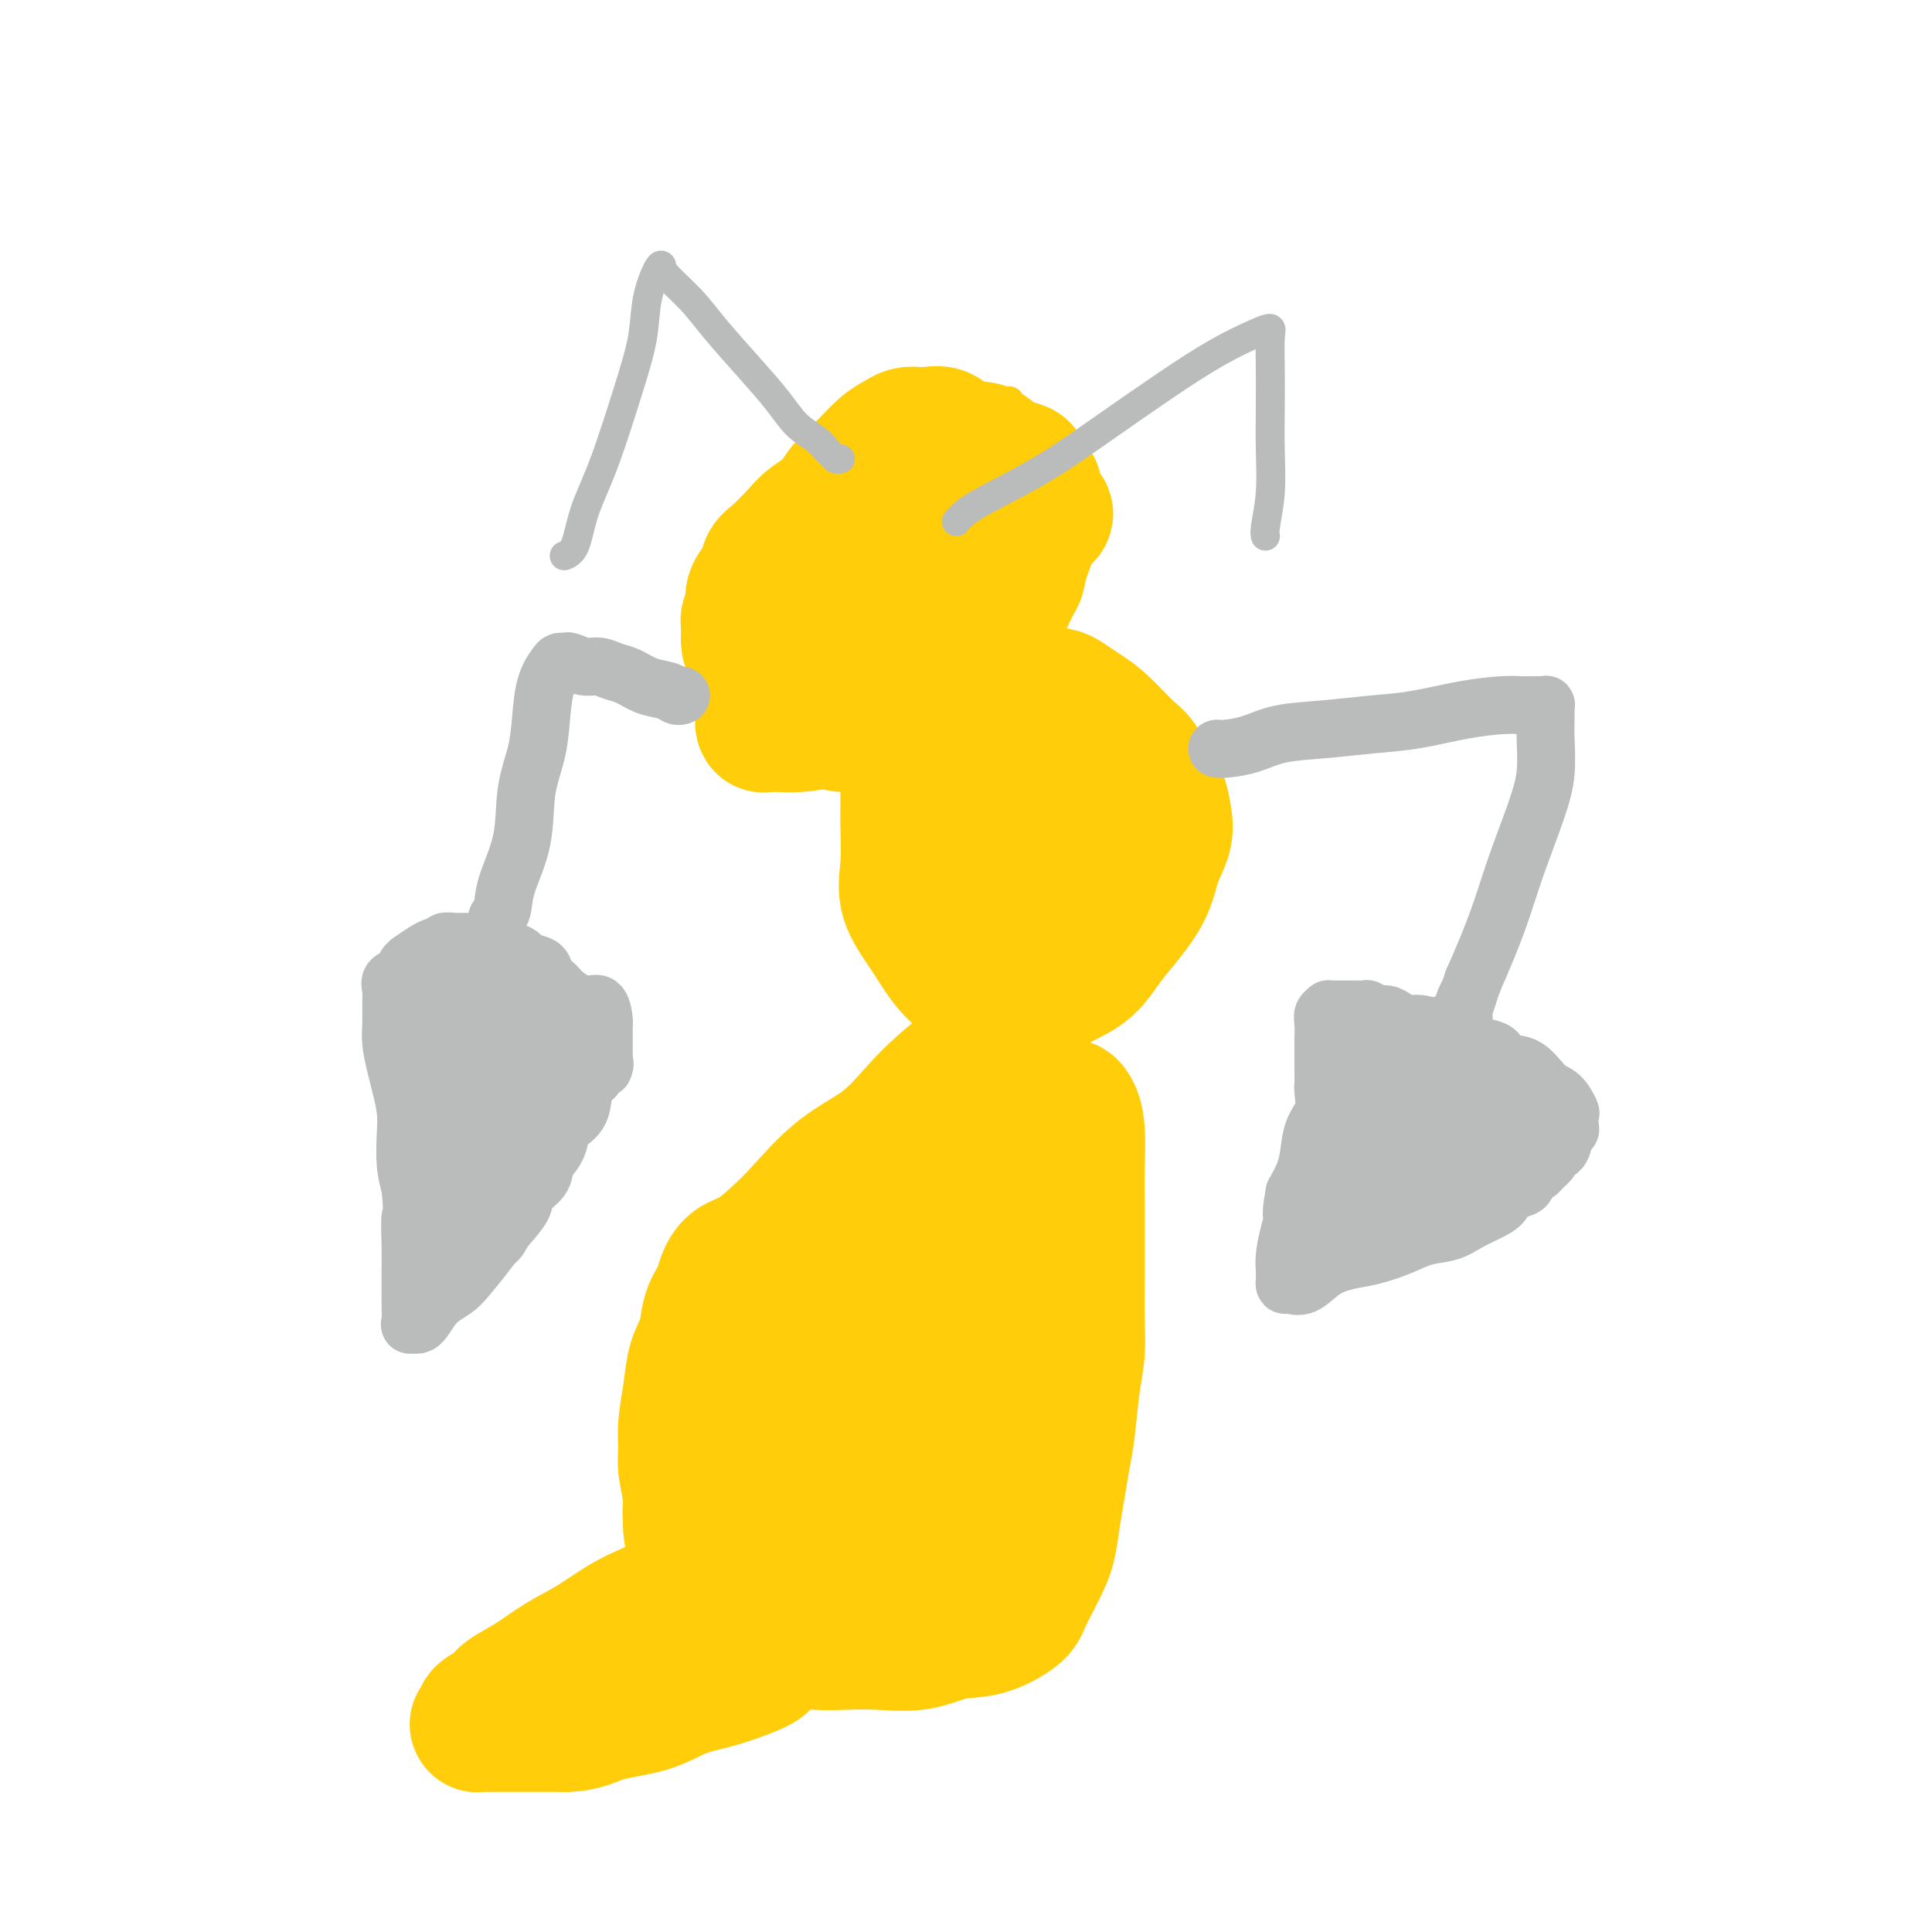 <svg viewBox='0 0 400 400' version='1.1' xmlns='http://www.w3.org/2000/svg' xmlns:xlink='http://www.w3.org/1999/xlink'><g fill='none' stroke='#FFCD0A' stroke-width='6' stroke-linecap='round' stroke-linejoin='round'><path d='M209,83c-0.124,0.030 -0.248,0.060 -1,0c-0.752,-0.060 -2.133,-0.212 -3,0c-0.867,0.212 -1.221,0.786 -2,1c-0.779,0.214 -1.981,0.069 -3,1c-1.019,0.931 -1.853,2.939 -3,4c-1.147,1.061 -2.606,1.174 -4,2c-1.394,0.826 -2.722,2.366 -4,4c-1.278,1.634 -2.507,3.362 -4,5c-1.493,1.638 -3.249,3.187 -5,5c-1.751,1.813 -3.498,3.889 -5,6c-1.502,2.111 -2.758,4.259 -4,6c-1.242,1.741 -2.470,3.077 -4,5c-1.530,1.923 -3.363,4.432 -5,6c-1.637,1.568 -3.080,2.196 -4,3c-0.920,0.804 -1.318,1.784 -2,3c-0.682,1.216 -1.648,2.668 -2,4c-0.352,1.332 -0.091,2.545 0,3c0.091,0.455 0.013,0.152 0,1c-0.013,0.848 0.040,2.847 0,4c-0.040,1.153 -0.172,1.462 0,2c0.172,0.538 0.649,1.306 1,2c0.351,0.694 0.576,1.313 1,2c0.424,0.687 1.047,1.441 2,2c0.953,0.559 2.237,0.924 3,1c0.763,0.076 1.003,-0.138 2,0c0.997,0.138 2.749,0.626 4,1c1.251,0.374 2.001,0.633 3,1c0.999,0.367 2.247,0.841 3,1c0.753,0.159 1.010,0.004 2,0c0.990,-0.004 2.711,0.142 4,0c1.289,-0.142 2.144,-0.571 3,-1'/><path d='M182,157c4.445,0.256 3.558,-0.605 4,-1c0.442,-0.395 2.212,-0.324 4,-1c1.788,-0.676 3.593,-2.098 5,-3c1.407,-0.902 2.417,-1.283 4,-2c1.583,-0.717 3.740,-1.769 5,-3c1.260,-1.231 1.621,-2.639 3,-4c1.379,-1.361 3.774,-2.674 5,-4c1.226,-1.326 1.284,-2.666 2,-4c0.716,-1.334 2.091,-2.664 3,-4c0.909,-1.336 1.354,-2.679 2,-4c0.646,-1.321 1.494,-2.619 2,-4c0.506,-1.381 0.672,-2.844 1,-4c0.328,-1.156 0.820,-2.006 1,-3c0.180,-0.994 0.048,-2.134 0,-3c-0.048,-0.866 -0.012,-1.459 0,-2c0.012,-0.541 -0.000,-1.032 0,-2c0.000,-0.968 0.012,-2.414 0,-3c-0.012,-0.586 -0.048,-0.313 0,-1c0.048,-0.687 0.181,-2.333 0,-3c-0.181,-0.667 -0.677,-0.353 -1,-1c-0.323,-0.647 -0.472,-2.254 -1,-3c-0.528,-0.746 -1.436,-0.633 -2,-1c-0.564,-0.367 -0.785,-1.216 -1,-2c-0.215,-0.784 -0.425,-1.502 -1,-2c-0.575,-0.498 -1.515,-0.774 -2,-1c-0.485,-0.226 -0.516,-0.400 -1,-1c-0.484,-0.600 -1.423,-1.625 -2,-2c-0.577,-0.375 -0.794,-0.101 -1,0c-0.206,0.101 -0.402,0.027 -1,0c-0.598,-0.027 -1.600,-0.008 -2,0c-0.400,0.008 -0.200,0.004 0,0'/></g>
<g fill='none' stroke='#FFCD0A' stroke-width='28' stroke-linecap='round' stroke-linejoin='round'><path d='M214,101c0.086,0.060 0.172,0.119 0,0c-0.172,-0.119 -0.602,-0.417 -1,-1c-0.398,-0.583 -0.763,-1.453 -1,-2c-0.237,-0.547 -0.345,-0.773 -1,-1c-0.655,-0.227 -1.856,-0.455 -3,-1c-1.144,-0.545 -2.231,-1.407 -3,-2c-0.769,-0.593 -1.221,-0.915 -2,-1c-0.779,-0.085 -1.885,0.069 -3,0c-1.115,-0.069 -2.238,-0.359 -3,-1c-0.762,-0.641 -1.162,-1.633 -2,-2c-0.838,-0.367 -2.114,-0.108 -3,0c-0.886,0.108 -1.384,0.065 -2,0c-0.616,-0.065 -1.351,-0.153 -2,0c-0.649,0.153 -1.211,0.547 -2,1c-0.789,0.453 -1.804,0.964 -3,2c-1.196,1.036 -2.573,2.597 -4,4c-1.427,1.403 -2.903,2.649 -4,4c-1.097,1.351 -1.814,2.808 -3,4c-1.186,1.192 -2.841,2.118 -4,3c-1.159,0.882 -1.821,1.719 -3,3c-1.179,1.281 -2.875,3.004 -4,4c-1.125,0.996 -1.678,1.264 -2,2c-0.322,0.736 -0.412,1.939 -1,3c-0.588,1.061 -1.675,1.979 -2,3c-0.325,1.021 0.111,2.146 0,3c-0.111,0.854 -0.771,1.439 -1,2c-0.229,0.561 -0.028,1.098 0,2c0.028,0.902 -0.116,2.170 0,3c0.116,0.830 0.493,1.224 1,2c0.507,0.776 1.145,1.936 2,3c0.855,1.064 1.928,2.032 3,3'/><path d='M161,141c1.468,1.805 2.138,2.316 3,3c0.862,0.684 1.915,1.541 3,2c1.085,0.459 2.202,0.519 3,1c0.798,0.481 1.276,1.383 2,2c0.724,0.617 1.694,0.951 3,1c1.306,0.049 2.948,-0.185 4,0c1.052,0.185 1.513,0.790 2,1c0.487,0.210 1.000,0.024 2,0c1.000,-0.024 2.485,0.113 4,0c1.515,-0.113 3.058,-0.476 4,-1c0.942,-0.524 1.281,-1.210 2,-2c0.719,-0.790 1.816,-1.686 3,-3c1.184,-1.314 2.454,-3.046 3,-5c0.546,-1.954 0.366,-4.129 1,-6c0.634,-1.871 2.081,-3.439 3,-5c0.919,-1.561 1.311,-3.115 2,-5c0.689,-1.885 1.676,-4.103 3,-6c1.324,-1.897 2.984,-3.475 4,-5c1.016,-1.525 1.386,-2.996 2,-4c0.614,-1.004 1.470,-1.540 2,-2c0.530,-0.460 0.733,-0.845 0,-1c-0.733,-0.155 -2.403,-0.082 -4,0c-1.597,0.082 -3.123,0.172 -5,0c-1.877,-0.172 -4.106,-0.606 -7,0c-2.894,0.606 -6.452,2.251 -10,4c-3.548,1.749 -7.085,3.603 -10,5c-2.915,1.397 -5.208,2.338 -7,4c-1.792,1.662 -3.083,4.046 -4,6c-0.917,1.954 -1.458,3.477 -2,5'/><path d='M167,130c-1.137,2.293 -0.981,2.525 0,3c0.981,0.475 2.786,1.193 4,2c1.214,0.807 1.836,1.702 3,2c1.164,0.298 2.869,-0.002 5,0c2.131,0.002 4.689,0.306 7,0c2.311,-0.306 4.374,-1.224 6,-2c1.626,-0.776 2.815,-1.412 4,-3c1.185,-1.588 2.366,-4.128 3,-6c0.634,-1.872 0.723,-3.076 1,-5c0.277,-1.924 0.744,-4.568 1,-6c0.256,-1.432 0.302,-1.653 0,-2c-0.302,-0.347 -0.951,-0.821 -1,-1c-0.049,-0.179 0.502,-0.062 0,0c-0.502,0.062 -2.058,0.069 -3,0c-0.942,-0.069 -1.272,-0.215 -2,0c-0.728,0.215 -1.856,0.790 -3,1c-1.144,0.210 -2.303,0.056 -3,0c-0.697,-0.056 -0.930,-0.015 -1,0c-0.070,0.015 0.023,0.004 0,0c-0.023,-0.004 -0.162,-0.001 -1,0c-0.838,0.001 -2.374,-0.001 -3,0c-0.626,0.001 -0.343,0.003 -1,0c-0.657,-0.003 -2.254,-0.013 -3,0c-0.746,0.013 -0.642,0.049 -1,0c-0.358,-0.049 -1.180,-0.183 -2,0c-0.820,0.183 -1.640,0.682 -2,1c-0.360,0.318 -0.262,0.456 -1,1c-0.738,0.544 -2.314,1.492 -3,2c-0.686,0.508 -0.482,0.574 -1,1c-0.518,0.426 -1.759,1.213 -3,2'/><path d='M167,120c-1.729,1.610 -1.051,2.136 -1,3c0.051,0.864 -0.526,2.067 -1,3c-0.474,0.933 -0.844,1.597 -1,2c-0.156,0.403 -0.097,0.546 0,1c0.097,0.454 0.234,1.217 0,2c-0.234,0.783 -0.837,1.584 -1,2c-0.163,0.416 0.115,0.447 0,1c-0.115,0.553 -0.622,1.629 -1,3c-0.378,1.371 -0.627,3.035 -1,4c-0.373,0.965 -0.871,1.229 -1,2c-0.129,0.771 0.110,2.049 0,3c-0.110,0.951 -0.570,1.575 -1,2c-0.430,0.425 -0.830,0.650 -1,1c-0.170,0.350 -0.110,0.824 0,1c0.110,0.176 0.269,0.054 1,0c0.731,-0.054 2.034,-0.039 3,0c0.966,0.039 1.596,0.103 3,0c1.404,-0.103 3.584,-0.373 6,-1c2.416,-0.627 5.069,-1.613 7,-3c1.931,-1.387 3.141,-3.177 5,-5c1.859,-1.823 4.368,-3.679 6,-5c1.632,-1.321 2.386,-2.107 4,-4c1.614,-1.893 4.088,-4.894 5,-6c0.912,-1.106 0.260,-0.316 0,0c-0.260,0.316 -0.130,0.158 0,0'/><path d='M188,159c-0.002,-0.694 -0.004,-1.388 0,0c0.004,1.388 0.013,4.859 0,7c-0.013,2.141 -0.048,2.953 0,5c0.048,2.047 0.179,5.328 0,8c-0.179,2.672 -0.668,4.734 0,7c0.668,2.266 2.492,4.737 4,7c1.508,2.263 2.700,4.319 4,6c1.300,1.681 2.707,2.988 4,4c1.293,1.012 2.473,1.730 4,2c1.527,0.270 3.402,0.093 5,0c1.598,-0.093 2.920,-0.103 4,0c1.080,0.103 1.919,0.319 3,0c1.081,-0.319 2.405,-1.171 4,-2c1.595,-0.829 3.463,-1.634 5,-3c1.537,-1.366 2.745,-3.292 4,-5c1.255,-1.708 2.557,-3.198 4,-5c1.443,-1.802 3.025,-3.918 4,-6c0.975,-2.082 1.341,-4.131 2,-6c0.659,-1.869 1.611,-3.558 2,-5c0.389,-1.442 0.216,-2.638 0,-4c-0.216,-1.362 -0.476,-2.889 -1,-4c-0.524,-1.111 -1.312,-1.806 -2,-3c-0.688,-1.194 -1.276,-2.887 -2,-4c-0.724,-1.113 -1.583,-1.647 -3,-3c-1.417,-1.353 -3.392,-3.525 -5,-5c-1.608,-1.475 -2.851,-2.251 -4,-3c-1.149,-0.749 -2.205,-1.469 -3,-2c-0.795,-0.531 -1.329,-0.874 -2,-1c-0.671,-0.126 -1.477,-0.036 -2,0c-0.523,0.036 -0.761,0.018 -1,0'/><path d='M216,144c-3.653,-2.259 -2.785,-0.907 -3,0c-0.215,0.907 -1.513,1.367 -3,3c-1.487,1.633 -3.163,4.437 -4,7c-0.837,2.563 -0.837,4.883 -1,8c-0.163,3.117 -0.491,7.030 0,10c0.491,2.970 1.802,4.999 3,7c1.198,2.001 2.285,3.976 3,5c0.715,1.024 1.060,1.096 1,1c-0.060,-0.096 -0.524,-0.360 0,-1c0.524,-0.640 2.036,-1.658 3,-3c0.964,-1.342 1.379,-3.010 2,-5c0.621,-1.990 1.446,-4.302 2,-6c0.554,-1.698 0.836,-2.784 1,-4c0.164,-1.216 0.208,-2.563 0,-3c-0.208,-0.437 -0.669,0.038 -1,0c-0.331,-0.038 -0.532,-0.587 -1,0c-0.468,0.587 -1.203,2.312 -2,4c-0.797,1.688 -1.656,3.339 -2,4c-0.344,0.661 -0.172,0.330 0,0'/><path d='M210,221c-0.158,-0.424 -0.317,-0.848 -1,-1c-0.683,-0.152 -1.892,-0.032 -3,0c-1.108,0.032 -2.116,-0.026 -3,0c-0.884,0.026 -1.643,0.134 -3,1c-1.357,0.866 -3.310,2.489 -5,4c-1.690,1.511 -3.115,2.910 -5,5c-1.885,2.090 -4.229,4.871 -7,7c-2.771,2.129 -5.967,3.605 -9,6c-3.033,2.395 -5.902,5.709 -8,8c-2.098,2.291 -3.426,3.561 -5,5c-1.574,1.439 -3.396,3.048 -5,4c-1.604,0.952 -2.992,1.247 -4,2c-1.008,0.753 -1.636,1.964 -2,3c-0.364,1.036 -0.464,1.898 -1,3c-0.536,1.102 -1.506,2.443 -2,4c-0.494,1.557 -0.510,3.330 -1,5c-0.490,1.670 -1.453,3.239 -2,5c-0.547,1.761 -0.679,3.715 -1,6c-0.321,2.285 -0.833,4.901 -1,7c-0.167,2.099 0.010,3.681 0,5c-0.010,1.319 -0.207,2.375 0,4c0.207,1.625 0.818,3.817 1,6c0.182,2.183 -0.064,4.355 0,6c0.064,1.645 0.439,2.762 1,4c0.561,1.238 1.308,2.597 2,4c0.692,1.403 1.329,2.848 2,4c0.671,1.152 1.376,2.010 2,3c0.624,0.990 1.168,2.113 2,3c0.832,0.887 1.952,1.539 3,2c1.048,0.461 2.024,0.730 3,1'/><path d='M158,337c1.771,0.857 3.199,1.500 5,2c1.801,0.500 3.974,0.859 6,1c2.026,0.141 3.905,0.065 6,0c2.095,-0.065 4.407,-0.118 7,0c2.593,0.118 5.466,0.407 8,0c2.534,-0.407 4.727,-1.511 7,-2c2.273,-0.489 4.626,-0.362 7,-1c2.374,-0.638 4.769,-2.042 6,-3c1.231,-0.958 1.300,-1.472 2,-3c0.700,-1.528 2.033,-4.070 3,-6c0.967,-1.930 1.569,-3.246 2,-5c0.431,-1.754 0.693,-3.944 1,-6c0.307,-2.056 0.660,-3.976 1,-6c0.340,-2.024 0.665,-4.152 1,-6c0.335,-1.848 0.678,-3.415 1,-6c0.322,-2.585 0.622,-6.187 1,-9c0.378,-2.813 0.833,-4.838 1,-7c0.167,-2.162 0.044,-4.462 0,-7c-0.044,-2.538 -0.011,-5.316 0,-8c0.011,-2.684 0.000,-5.276 0,-8c-0.000,-2.724 0.011,-5.581 0,-8c-0.011,-2.419 -0.044,-4.400 0,-7c0.044,-2.600 0.167,-5.821 0,-8c-0.167,-2.179 -0.622,-3.317 -1,-4c-0.378,-0.683 -0.679,-0.909 -1,-1c-0.321,-0.091 -0.660,-0.045 -1,0'/><path d='M220,229c-0.872,0.010 -1.554,2.535 -3,5c-1.446,2.465 -3.658,4.871 -6,8c-2.342,3.129 -4.813,6.983 -7,10c-2.187,3.017 -4.090,5.199 -6,8c-1.910,2.801 -3.827,6.222 -6,9c-2.173,2.778 -4.601,4.913 -7,7c-2.399,2.087 -4.770,4.124 -8,6c-3.230,1.876 -7.320,3.589 -10,5c-2.680,1.411 -3.951,2.520 -6,4c-2.049,1.480 -4.874,3.330 -7,5c-2.126,1.670 -3.551,3.161 -5,5c-1.449,1.839 -2.922,4.027 -4,6c-1.078,1.973 -1.760,3.730 -2,5c-0.240,1.270 -0.038,2.053 0,3c0.038,0.947 -0.086,2.059 1,3c1.086,0.941 3.384,1.712 6,3c2.616,1.288 5.552,3.094 9,4c3.448,0.906 7.410,0.912 11,1c3.590,0.088 6.807,0.257 9,0c2.193,-0.257 3.360,-0.941 4,-2c0.640,-1.059 0.753,-2.495 1,-4c0.247,-1.505 0.629,-3.079 1,-5c0.371,-1.921 0.733,-4.188 1,-6c0.267,-1.812 0.441,-3.170 0,-5c-0.441,-1.830 -1.496,-4.133 -2,-6c-0.504,-1.867 -0.458,-3.299 -1,-5c-0.542,-1.701 -1.671,-3.673 -2,-5c-0.329,-1.327 0.142,-2.011 0,-3c-0.142,-0.989 -0.898,-2.283 -1,-2c-0.102,0.283 0.449,2.141 1,4'/><path d='M181,287c-0.588,-1.481 0.443,3.315 1,7c0.557,3.685 0.641,6.258 1,10c0.359,3.742 0.993,8.652 2,12c1.007,3.348 2.385,5.132 3,6c0.615,0.868 0.466,0.818 1,1c0.534,0.182 1.750,0.594 3,-1c1.250,-1.594 2.532,-5.196 4,-8c1.468,-2.804 3.122,-4.810 4,-7c0.878,-2.190 0.981,-4.565 1,-7c0.019,-2.435 -0.047,-4.929 0,-7c0.047,-2.071 0.208,-3.719 0,-5c-0.208,-1.281 -0.784,-2.196 -1,-3c-0.216,-0.804 -0.072,-1.496 0,-2c0.072,-0.504 0.072,-0.821 0,-1c-0.072,-0.179 -0.214,-0.222 0,1c0.214,1.222 0.785,3.707 1,6c0.215,2.293 0.073,4.394 0,7c-0.073,2.606 -0.078,5.718 -1,8c-0.922,2.282 -2.762,3.736 -4,5c-1.238,1.264 -1.875,2.338 -3,3c-1.125,0.662 -2.739,0.910 -4,1c-1.261,0.090 -2.169,0.020 -3,0c-0.831,-0.020 -1.585,0.009 -3,0c-1.415,-0.009 -3.493,-0.055 -5,0c-1.507,0.055 -2.445,0.211 -3,0c-0.555,-0.211 -0.726,-0.787 -1,-1c-0.274,-0.213 -0.650,-0.061 -1,0c-0.350,0.061 -0.675,0.030 -1,0'/><path d='M172,312c-2.869,0.006 -1.540,0.523 -1,1c0.540,0.477 0.291,0.916 0,1c-0.291,0.084 -0.623,-0.186 -1,-2c-0.377,-1.814 -0.800,-5.174 -1,-8c-0.200,-2.826 -0.177,-5.120 0,-8c0.177,-2.880 0.507,-6.347 1,-9c0.493,-2.653 1.148,-4.494 2,-6c0.852,-1.506 1.902,-2.678 3,-3c1.098,-0.322 2.245,0.205 4,0c1.755,-0.205 4.118,-1.140 7,-2c2.882,-0.860 6.285,-1.643 8,-2c1.715,-0.357 1.743,-0.289 2,0c0.257,0.289 0.742,0.800 1,0c0.258,-0.800 0.291,-2.909 0,-4c-0.291,-1.091 -0.904,-1.163 -1,-2c-0.096,-0.837 0.324,-2.438 0,-3c-0.324,-0.562 -1.392,-0.084 -2,0c-0.608,0.084 -0.754,-0.225 -2,0c-1.246,0.225 -3.591,0.986 -6,2c-2.409,1.014 -4.883,2.282 -7,3c-2.117,0.718 -3.877,0.886 -5,1c-1.123,0.114 -1.610,0.175 -2,0c-0.390,-0.175 -0.682,-0.586 -1,-1c-0.318,-0.414 -0.662,-0.833 0,-1c0.662,-0.167 2.331,-0.084 4,0'/><path d='M175,269c1.642,-0.665 3.747,-1.827 6,-4c2.253,-2.173 4.656,-5.357 7,-8c2.344,-2.643 4.631,-4.747 6,-7c1.369,-2.253 1.821,-4.656 2,-6c0.179,-1.344 0.087,-1.628 0,-1c-0.087,0.628 -0.168,2.168 -1,4c-0.832,1.832 -2.416,3.955 -3,5c-0.584,1.045 -0.167,1.013 0,1c0.167,-0.013 0.083,-0.006 0,0'/><path d='M156,321c-0.328,-0.004 -0.656,-0.009 -1,0c-0.344,0.009 -0.703,0.030 -1,0c-0.297,-0.030 -0.533,-0.111 -1,0c-0.467,0.111 -1.164,0.415 -2,1c-0.836,0.585 -1.810,1.451 -3,2c-1.190,0.549 -2.596,0.782 -4,2c-1.404,1.218 -2.807,3.421 -5,5c-2.193,1.579 -5.176,2.534 -8,4c-2.824,1.466 -5.489,3.442 -8,5c-2.511,1.558 -4.866,2.697 -7,4c-2.134,1.303 -4.045,2.769 -6,4c-1.955,1.231 -3.953,2.229 -5,3c-1.047,0.771 -1.142,1.317 -2,2c-0.858,0.683 -2.478,1.504 -3,2c-0.522,0.496 0.055,0.669 0,1c-0.055,0.331 -0.740,0.821 -1,1c-0.260,0.179 -0.093,0.048 0,0c0.093,-0.048 0.113,-0.013 0,0c-0.113,0.013 -0.359,0.003 0,0c0.359,-0.003 1.323,-0.001 2,0c0.677,0.001 1.068,0.000 2,0c0.932,-0.000 2.405,-0.000 4,0c1.595,0.000 3.313,0.000 5,0c1.687,-0.000 3.344,-0.000 5,0'/><path d='M117,357c3.985,-0.064 5.447,-1.224 8,-2c2.553,-0.776 6.198,-1.166 9,-2c2.802,-0.834 4.763,-2.111 7,-3c2.237,-0.889 4.751,-1.391 7,-2c2.249,-0.609 4.235,-1.326 6,-2c1.765,-0.674 3.310,-1.305 4,-2c0.690,-0.695 0.525,-1.454 1,-2c0.475,-0.546 1.591,-0.878 2,-1c0.409,-0.122 0.110,-0.033 0,0c-0.110,0.033 -0.031,0.009 0,0c0.031,-0.009 0.016,-0.005 0,0'/></g>
<g fill='none' stroke='#BABBBB' stroke-width='12' stroke-linecap='round' stroke-linejoin='round'><path d='M252,155c0.406,0.059 0.811,0.118 2,0c1.189,-0.118 3.160,-0.412 5,-1c1.840,-0.588 3.549,-1.471 6,-2c2.451,-0.529 5.643,-0.706 9,-1c3.357,-0.294 6.880,-0.706 10,-1c3.120,-0.294 5.838,-0.471 9,-1c3.162,-0.529 6.769,-1.410 10,-2c3.231,-0.590 6.085,-0.890 8,-1c1.915,-0.110 2.891,-0.031 4,0c1.109,0.031 2.350,0.012 3,0c0.650,-0.012 0.710,-0.018 1,0c0.290,0.018 0.811,0.060 1,0c0.189,-0.060 0.047,-0.223 0,0c-0.047,0.223 0.003,0.833 0,2c-0.003,1.167 -0.059,2.893 0,5c0.059,2.107 0.231,4.596 0,7c-0.231,2.404 -0.866,4.724 -2,8c-1.134,3.276 -2.768,7.507 -4,11c-1.232,3.493 -2.062,6.248 -3,9c-0.938,2.752 -1.982,5.501 -3,8c-1.018,2.499 -2.009,4.750 -3,7'/><path d='M305,203c-2.486,7.240 -1.202,3.838 -1,3c0.202,-0.838 -0.678,0.886 -1,2c-0.322,1.114 -0.086,1.618 0,2c0.086,0.382 0.023,0.641 0,1c-0.023,0.359 -0.007,0.817 0,1c0.007,0.183 0.003,0.092 0,0'/><path d='M141,144c-0.290,0.098 -0.580,0.195 -1,0c-0.420,-0.195 -0.969,-0.683 -2,-1c-1.031,-0.317 -2.544,-0.462 -4,-1c-1.456,-0.538 -2.856,-1.468 -4,-2c-1.144,-0.532 -2.033,-0.664 -3,-1c-0.967,-0.336 -2.014,-0.875 -3,-1c-0.986,-0.125 -1.912,0.164 -3,0c-1.088,-0.164 -2.337,-0.781 -3,-1c-0.663,-0.219 -0.741,-0.042 -1,0c-0.259,0.042 -0.698,-0.053 -1,0c-0.302,0.053 -0.466,0.253 -1,1c-0.534,0.747 -1.436,2.040 -2,4c-0.564,1.960 -0.789,4.585 -1,7c-0.211,2.415 -0.409,4.618 -1,7c-0.591,2.382 -1.573,4.943 -2,8c-0.427,3.057 -0.297,6.609 -1,10c-0.703,3.391 -2.240,6.620 -3,9c-0.760,2.380 -0.743,3.910 -1,5c-0.257,1.090 -0.788,1.740 -1,2c-0.212,0.260 -0.106,0.130 0,0'/><path d='M103,195c-0.750,-0.000 -1.500,-0.000 -2,0c-0.500,0.000 -0.748,0.000 -1,0c-0.252,-0.000 -0.506,-0.001 -1,0c-0.494,0.001 -1.228,0.004 -2,0c-0.772,-0.004 -1.583,-0.015 -2,0c-0.417,0.015 -0.440,0.056 -1,0c-0.560,-0.056 -1.657,-0.210 -2,0c-0.343,0.210 0.068,0.782 0,1c-0.068,0.218 -0.616,0.082 -1,0c-0.384,-0.082 -0.604,-0.110 -1,0c-0.396,0.110 -0.967,0.358 -2,1c-1.033,0.642 -2.527,1.678 -3,2c-0.473,0.322 0.076,-0.069 0,0c-0.076,0.069 -0.777,0.598 -1,1c-0.223,0.402 0.031,0.676 0,1c-0.031,0.324 -0.348,0.698 -1,1c-0.652,0.302 -1.640,0.533 -2,1c-0.360,0.467 -0.094,1.171 0,2c0.094,0.829 0.014,1.785 0,3c-0.014,1.215 0.039,2.691 0,4c-0.039,1.309 -0.168,2.452 0,4c0.168,1.548 0.633,3.501 1,5c0.367,1.499 0.637,2.542 1,4c0.363,1.458 0.819,3.329 1,5c0.181,1.671 0.087,3.142 0,5c-0.087,1.858 -0.168,4.102 0,6c0.168,1.898 0.584,3.449 1,5'/><path d='M85,246c0.619,7.404 0.166,5.413 0,6c-0.166,0.587 -0.044,3.752 0,6c0.044,2.248 0.010,3.578 0,5c-0.010,1.422 0.003,2.934 0,4c-0.003,1.066 -0.021,1.685 0,3c0.021,1.315 0.082,3.328 0,4c-0.082,0.672 -0.305,0.005 0,0c0.305,-0.005 1.138,0.652 2,0c0.862,-0.652 1.751,-2.612 3,-4c1.249,-1.388 2.857,-2.202 4,-3c1.143,-0.798 1.820,-1.578 3,-3c1.180,-1.422 2.863,-3.486 4,-5c1.137,-1.514 1.729,-2.477 3,-4c1.271,-1.523 3.223,-3.604 4,-5c0.777,-1.396 0.380,-2.107 1,-3c0.620,-0.893 2.258,-1.968 3,-3c0.742,-1.032 0.588,-2.020 1,-3c0.412,-0.980 1.391,-1.950 2,-3c0.609,-1.050 0.848,-2.179 1,-3c0.152,-0.821 0.216,-1.333 1,-2c0.784,-0.667 2.288,-1.487 3,-3c0.712,-1.513 0.632,-3.718 1,-5c0.368,-1.282 1.184,-1.641 2,-2'/><path d='M123,223c2.774,-4.593 2.207,-2.576 2,-2c-0.207,0.576 -0.056,-0.289 0,-1c0.056,-0.711 0.015,-1.268 0,-2c-0.015,-0.732 -0.004,-1.640 0,-2c0.004,-0.360 0.001,-0.173 0,0c-0.001,0.173 0.000,0.333 0,0c-0.000,-0.333 -0.002,-1.159 0,-2c0.002,-0.841 0.007,-1.698 0,-2c-0.007,-0.302 -0.026,-0.048 0,0c0.026,0.048 0.096,-0.108 0,-1c-0.096,-0.892 -0.359,-2.518 -1,-3c-0.641,-0.482 -1.661,0.179 -3,0c-1.339,-0.179 -2.996,-1.200 -4,-2c-1.004,-0.800 -1.353,-1.380 -2,-2c-0.647,-0.620 -1.591,-1.280 -2,-2c-0.409,-0.720 -0.284,-1.498 -1,-2c-0.716,-0.502 -2.272,-0.727 -3,-1c-0.728,-0.273 -0.626,-0.595 -1,-1c-0.374,-0.405 -1.224,-0.892 -2,-1c-0.776,-0.108 -1.478,0.163 -2,0c-0.522,-0.163 -0.863,-0.761 -1,-1c-0.137,-0.239 -0.068,-0.120 0,0'/><path d='M303,216c0.177,-0.447 0.354,-0.894 0,-1c-0.354,-0.106 -1.239,0.130 -2,0c-0.761,-0.130 -1.397,-0.626 -2,-1c-0.603,-0.374 -1.173,-0.626 -2,-1c-0.827,-0.374 -1.912,-0.870 -3,-1c-1.088,-0.130 -2.180,0.105 -3,0c-0.820,-0.105 -1.366,-0.550 -2,-1c-0.634,-0.450 -1.354,-0.905 -2,-1c-0.646,-0.095 -1.219,0.171 -2,0c-0.781,-0.171 -1.770,-0.778 -2,-1c-0.230,-0.222 0.300,-0.060 0,0c-0.300,0.060 -1.429,0.016 -2,0c-0.571,-0.016 -0.583,-0.005 -1,0c-0.417,0.005 -1.240,0.004 -2,0c-0.760,-0.004 -1.458,-0.011 -2,0c-0.542,0.011 -0.930,0.039 -1,0c-0.070,-0.039 0.177,-0.144 0,0c-0.177,0.144 -0.780,0.538 -1,1c-0.220,0.462 -0.059,0.992 0,2c0.059,1.008 0.015,2.495 0,3c-0.015,0.505 -0.002,0.028 0,1c0.002,0.972 -0.006,3.392 0,5c0.006,1.608 0.027,2.404 0,3c-0.027,0.596 -0.100,0.991 0,2c0.100,1.009 0.375,2.632 0,4c-0.375,1.368 -1.399,2.480 -2,4c-0.601,1.520 -0.777,3.448 -1,5c-0.223,1.552 -0.492,2.729 -1,4c-0.508,1.271 -1.254,2.635 -2,4'/><path d='M268,247c-1.193,6.612 -0.176,4.142 0,4c0.176,-0.142 -0.489,2.043 -1,4c-0.511,1.957 -0.867,3.687 -1,5c-0.133,1.313 -0.041,2.211 0,3c0.041,0.789 0.032,1.470 0,2c-0.032,0.530 -0.088,0.909 0,1c0.088,0.091 0.321,-0.107 1,0c0.679,0.107 1.805,0.521 3,0c1.195,-0.521 2.461,-1.975 4,-3c1.539,-1.025 3.353,-1.622 5,-2c1.647,-0.378 3.129,-0.538 5,-1c1.871,-0.462 4.131,-1.226 6,-2c1.869,-0.774 3.345,-1.558 5,-2c1.655,-0.442 3.488,-0.542 5,-1c1.512,-0.458 2.702,-1.274 4,-2c1.298,-0.726 2.702,-1.360 4,-2c1.298,-0.640 2.490,-1.285 3,-2c0.510,-0.715 0.340,-1.501 1,-2c0.660,-0.499 2.152,-0.711 3,-1c0.848,-0.289 1.052,-0.655 1,-1c-0.052,-0.345 -0.360,-0.670 0,-1c0.360,-0.330 1.389,-0.666 2,-1c0.611,-0.334 0.806,-0.667 1,-1'/><path d='M319,242c3.283,-2.675 1.990,-2.862 2,-3c0.010,-0.138 1.323,-0.226 2,-1c0.677,-0.774 0.719,-2.233 1,-3c0.281,-0.767 0.802,-0.843 1,-1c0.198,-0.157 0.073,-0.396 0,-1c-0.073,-0.604 -0.094,-1.574 0,-2c0.094,-0.426 0.303,-0.308 0,-1c-0.303,-0.692 -1.117,-2.192 -2,-3c-0.883,-0.808 -1.834,-0.923 -3,-2c-1.166,-1.077 -2.548,-3.116 -4,-4c-1.452,-0.884 -2.976,-0.613 -4,-1c-1.024,-0.387 -1.548,-1.431 -2,-2c-0.452,-0.569 -0.833,-0.663 -2,-1c-1.167,-0.337 -3.122,-0.917 -4,-1c-0.878,-0.083 -0.680,0.331 -1,0c-0.320,-0.331 -1.158,-1.408 -2,-2c-0.842,-0.592 -1.688,-0.698 -2,-1c-0.312,-0.302 -0.089,-0.801 0,-1c0.089,-0.199 0.045,-0.100 0,0'/></g>
<g fill='none' stroke='#BABBBB' stroke-width='20' stroke-linecap='round' stroke-linejoin='round'><path d='M282,221c0.214,0.024 0.427,0.048 1,0c0.573,-0.048 1.504,-0.166 2,0c0.496,0.166 0.556,0.618 1,1c0.444,0.382 1.272,0.694 2,1c0.728,0.306 1.355,0.606 2,1c0.645,0.394 1.308,0.883 2,1c0.692,0.117 1.412,-0.137 2,0c0.588,0.137 1.043,0.664 2,1c0.957,0.336 2.417,0.482 3,1c0.583,0.518 0.289,1.410 1,2c0.711,0.590 2.428,0.880 3,1c0.572,0.120 -0.002,0.071 0,0c0.002,-0.071 0.579,-0.163 1,0c0.421,0.163 0.688,0.580 1,1c0.312,0.420 0.671,0.844 1,1c0.329,0.156 0.628,0.045 1,0c0.372,-0.045 0.818,-0.023 1,0c0.182,0.023 0.100,0.047 0,0c-0.100,-0.047 -0.219,-0.167 0,0c0.219,0.167 0.777,0.619 1,1c0.223,0.381 0.112,0.690 0,1'/><path d='M309,234c3.887,2.098 0.105,0.842 -2,1c-2.105,0.158 -2.531,1.730 -4,3c-1.469,1.270 -3.980,2.239 -6,3c-2.020,0.761 -3.549,1.313 -5,2c-1.451,0.687 -2.822,1.509 -4,2c-1.178,0.491 -2.161,0.652 -3,1c-0.839,0.348 -1.534,0.885 -2,1c-0.466,0.115 -0.702,-0.190 -1,0c-0.298,0.190 -0.657,0.876 -1,1c-0.343,0.124 -0.669,-0.313 -1,0c-0.331,0.313 -0.667,1.376 -1,2c-0.333,0.624 -0.665,0.810 -1,1c-0.335,0.190 -0.675,0.385 -1,1c-0.325,0.615 -0.635,1.652 -1,2c-0.365,0.348 -0.785,0.008 -1,0c-0.215,-0.008 -0.226,0.317 0,0c0.226,-0.317 0.690,-1.277 1,-2c0.310,-0.723 0.465,-1.209 1,-2c0.535,-0.791 1.450,-1.886 2,-3c0.550,-1.114 0.735,-2.247 1,-3c0.265,-0.753 0.610,-1.126 1,-2c0.390,-0.874 0.826,-2.250 1,-3c0.174,-0.750 0.087,-0.875 0,-1'/><path d='M282,238c1.022,-2.428 0.076,-0.497 0,0c-0.076,0.497 0.719,-0.441 1,-1c0.281,-0.559 0.048,-0.738 0,-1c-0.048,-0.262 0.090,-0.606 0,-1c-0.090,-0.394 -0.409,-0.837 0,-1c0.409,-0.163 1.545,-0.047 2,0c0.455,0.047 0.227,0.023 0,0'/><path d='M93,208c0.214,-0.000 0.427,-0.000 1,0c0.573,0.000 1.505,0.000 2,0c0.495,-0.000 0.551,-0.001 1,0c0.449,0.001 1.289,0.002 2,0c0.711,-0.002 1.293,-0.008 2,0c0.707,0.008 1.540,0.030 2,0c0.460,-0.030 0.546,-0.113 1,0c0.454,0.113 1.274,0.423 2,1c0.726,0.577 1.358,1.421 2,2c0.642,0.579 1.295,0.891 2,1c0.705,0.109 1.461,0.014 2,0c0.539,-0.014 0.861,0.053 1,0c0.139,-0.053 0.093,-0.225 0,0c-0.093,0.225 -0.235,0.848 0,1c0.235,0.152 0.847,-0.167 1,0c0.153,0.167 -0.153,0.821 0,1c0.153,0.179 0.766,-0.116 1,0c0.234,0.116 0.087,0.643 0,1c-0.087,0.357 -0.116,0.546 0,1c0.116,0.454 0.378,1.174 0,2c-0.378,0.826 -1.397,1.756 -2,3c-0.603,1.244 -0.791,2.800 -1,4c-0.209,1.200 -0.437,2.043 -1,3c-0.563,0.957 -1.459,2.027 -2,3c-0.541,0.973 -0.726,1.849 -1,3c-0.274,1.151 -0.637,2.575 -1,4'/><path d='M107,238c-1.487,4.016 -1.704,2.056 -2,2c-0.296,-0.056 -0.671,1.792 -1,3c-0.329,1.208 -0.614,1.776 -1,3c-0.386,1.224 -0.874,3.102 -1,4c-0.126,0.898 0.110,0.815 0,1c-0.110,0.185 -0.564,0.638 -1,1c-0.436,0.362 -0.853,0.633 -1,1c-0.147,0.367 -0.025,0.830 0,1c0.025,0.170 -0.049,0.046 0,0c0.049,-0.046 0.221,-0.013 0,0c-0.221,0.013 -0.833,0.005 -1,0c-0.167,-0.005 0.113,-0.006 0,0c-0.113,0.006 -0.619,0.021 -1,0c-0.381,-0.021 -0.638,-0.078 -1,0c-0.362,0.078 -0.829,0.290 -1,0c-0.171,-0.290 -0.046,-1.083 0,-2c0.046,-0.917 0.012,-1.960 0,-3c-0.012,-1.040 -0.003,-2.079 0,-3c0.003,-0.921 0.001,-1.724 0,-3c-0.001,-1.276 -0.000,-3.023 0,-4c0.000,-0.977 0.000,-1.183 0,-2c-0.000,-0.817 -0.000,-2.244 0,-3c0.000,-0.756 0.000,-0.842 0,-1c-0.000,-0.158 -0.000,-0.389 0,-1c0.000,-0.611 0.000,-1.603 0,-2c-0.000,-0.397 -0.000,-0.198 0,0'/><path d='M96,230c-0.112,-3.633 0.110,-0.714 0,0c-0.110,0.714 -0.550,-0.775 -1,-2c-0.450,-1.225 -0.909,-2.185 -1,-3c-0.091,-0.815 0.186,-1.486 0,-2c-0.186,-0.514 -0.834,-0.870 -1,-2c-0.166,-1.130 0.151,-3.035 0,-4c-0.151,-0.965 -0.772,-0.991 -1,-1c-0.228,-0.009 -0.065,-0.003 0,0c0.065,0.003 0.033,0.001 0,0'/></g>
<g fill='none' stroke='#BABBBB' stroke-width='6' stroke-linecap='round' stroke-linejoin='round'><path d='M198,108c0.538,-0.639 1.077,-1.277 2,-2c0.923,-0.723 2.232,-1.529 5,-3c2.768,-1.471 6.996,-3.605 11,-6c4.004,-2.395 7.784,-5.049 12,-8c4.216,-2.951 8.867,-6.199 13,-9c4.133,-2.801 7.748,-5.154 11,-7c3.252,-1.846 6.139,-3.183 8,-4c1.861,-0.817 2.694,-1.114 3,-1c0.306,0.114 0.083,0.639 0,2c-0.083,1.361 -0.026,3.558 0,6c0.026,2.442 0.021,5.127 0,8c-0.021,2.873 -0.058,5.933 0,9c0.058,3.067 0.211,6.142 0,9c-0.211,2.858 -0.788,5.500 -1,7c-0.212,1.500 -0.061,1.857 0,2c0.061,0.143 0.030,0.071 0,0'/><path d='M174,95c-0.331,0.095 -0.661,0.189 -1,0c-0.339,-0.189 -0.686,-0.663 -1,-1c-0.314,-0.337 -0.594,-0.537 -1,-1c-0.406,-0.463 -0.937,-1.189 -2,-2c-1.063,-0.811 -2.659,-1.706 -4,-3c-1.341,-1.294 -2.426,-2.987 -4,-5c-1.574,-2.013 -3.637,-4.347 -6,-7c-2.363,-2.653 -5.027,-5.626 -7,-8c-1.973,-2.374 -3.254,-4.150 -5,-6c-1.746,-1.850 -3.958,-3.773 -5,-5c-1.042,-1.227 -0.913,-1.758 -1,-2c-0.087,-0.242 -0.389,-0.196 -1,1c-0.611,1.196 -1.533,3.542 -2,6c-0.467,2.458 -0.481,5.029 -1,8c-0.519,2.971 -1.544,6.341 -3,11c-1.456,4.659 -3.343,10.608 -5,15c-1.657,4.392 -3.083,7.229 -4,10c-0.917,2.771 -1.324,5.477 -2,7c-0.676,1.523 -1.622,1.864 -2,2c-0.378,0.136 -0.189,0.068 0,0'/></g>
</svg>